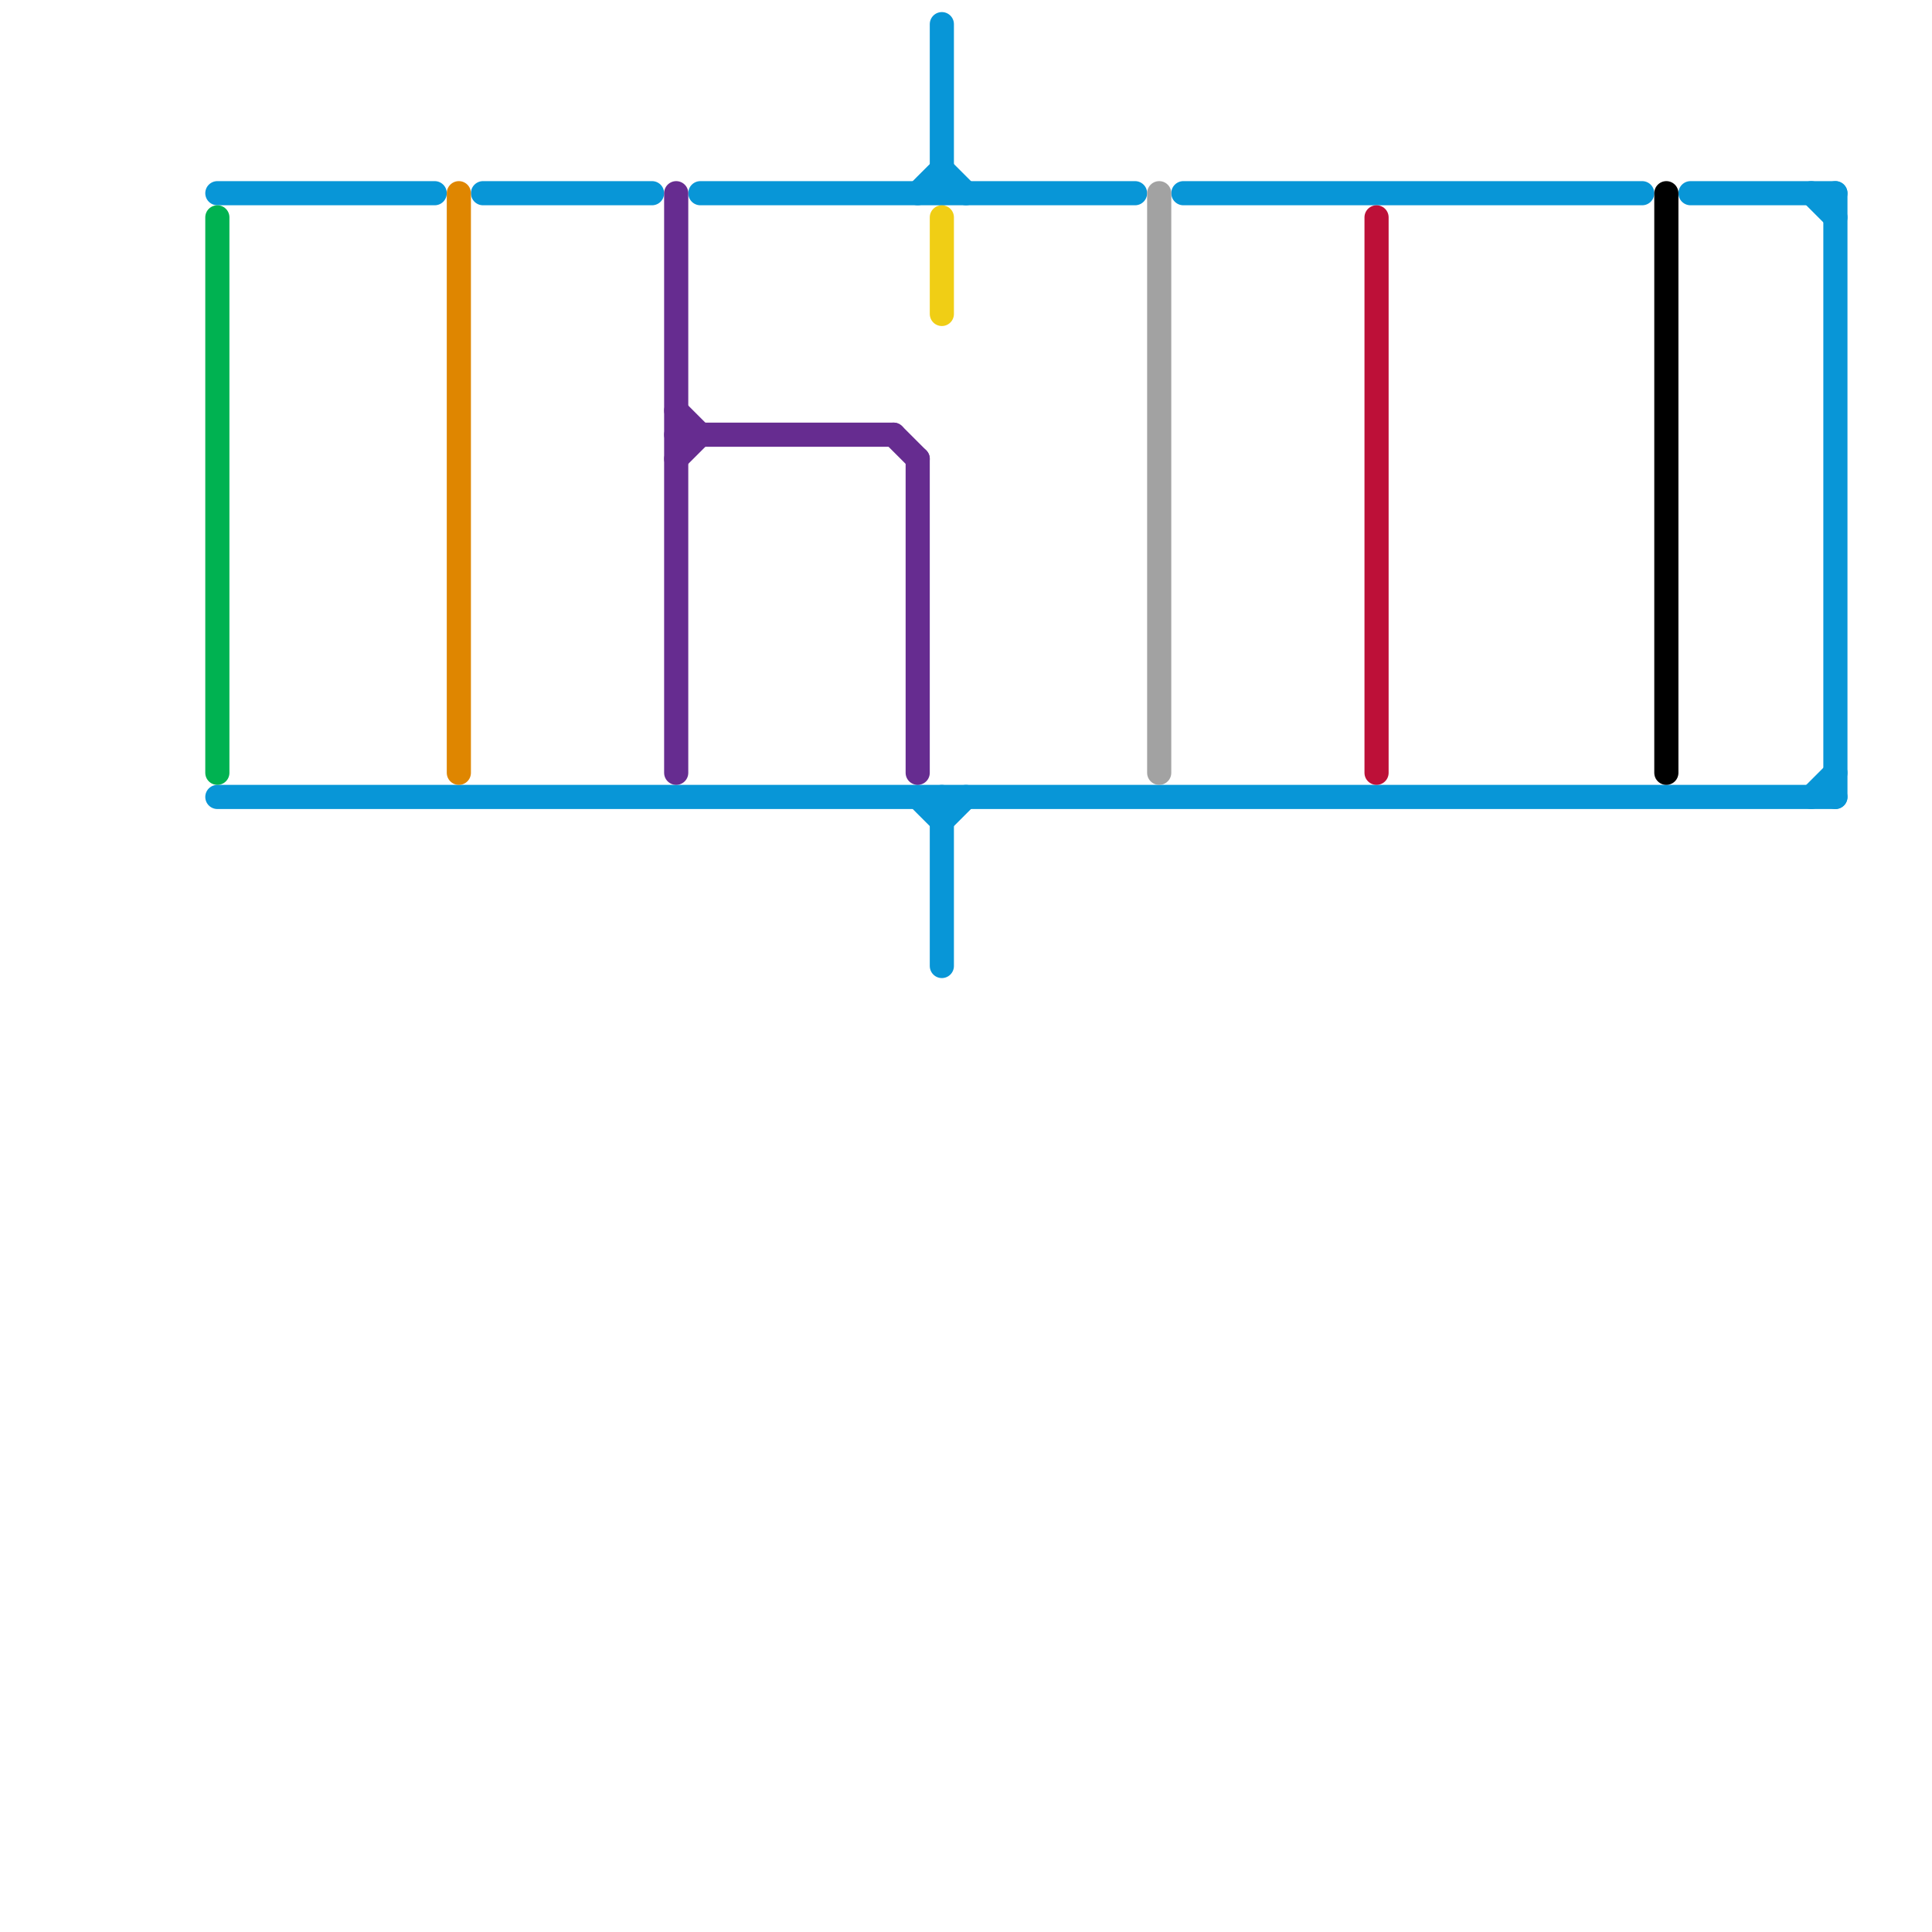 
<svg version="1.1" xmlns="http://www.w3.org/2000/svg" viewBox="0 0 80 80">
<style>text { font: 1px Helvetica; font-weight: 600; white-space: pre; dominant-baseline: central; } line { stroke-width: 1; fill: none; stroke-linecap: round; stroke-linejoin: round; } .c0 { stroke: #0896d7 } .c1 { stroke: #00b251 } .c2 { stroke: #df8600 } .c3 { stroke: #662c90 } .c4 { stroke: #a2a2a2 } .c5 { stroke: #bd1038 } .c6 { stroke: #f0ce15 } .c7 { stroke: #000000 }</style><defs><g id="wm-xf"><circle r="1.2" fill="#000"/><circle r="0.9" fill="#fff"/><circle r="0.6" fill="#000"/><circle r="0.3" fill="#fff"/></g><g id="wm"><circle r="0.6" fill="#000"/><circle r="0.3" fill="#fff"/></g></defs><line class="c0" x1="76" y1="8" x2="76" y2="33"/><line class="c0" x1="39" y1="1" x2="39" y2="8"/><line class="c0" x1="29" y1="8" x2="47" y2="8"/><line class="c0" x1="75" y1="8" x2="76" y2="9"/><line class="c0" x1="39" y1="33" x2="39" y2="40"/><line class="c0" x1="9" y1="33" x2="76" y2="33"/><line class="c0" x1="38" y1="33" x2="39" y2="34"/><line class="c0" x1="75" y1="33" x2="76" y2="32"/><line class="c0" x1="49" y1="8" x2="68" y2="8"/><line class="c0" x1="20" y1="8" x2="27" y2="8"/><line class="c0" x1="38" y1="8" x2="39" y2="7"/><line class="c0" x1="39" y1="34" x2="40" y2="33"/><line class="c0" x1="39" y1="7" x2="40" y2="8"/><line class="c0" x1="70" y1="8" x2="76" y2="8"/><line class="c0" x1="9" y1="8" x2="18" y2="8"/><line class="c1" x1="9" y1="9" x2="9" y2="32"/><line class="c2" x1="19" y1="8" x2="19" y2="32"/><line class="c3" x1="37" y1="18" x2="38" y2="19"/><line class="c3" x1="28" y1="8" x2="28" y2="32"/><line class="c3" x1="28" y1="17" x2="29" y2="18"/><line class="c3" x1="38" y1="19" x2="38" y2="32"/><line class="c3" x1="28" y1="18" x2="37" y2="18"/><line class="c3" x1="28" y1="19" x2="29" y2="18"/><line class="c4" x1="48" y1="8" x2="48" y2="32"/><line class="c5" x1="57" y1="9" x2="57" y2="32"/><line class="c6" x1="39" y1="9" x2="39" y2="13"/><line class="c7" x1="69" y1="8" x2="69" y2="32"/>
</svg>
